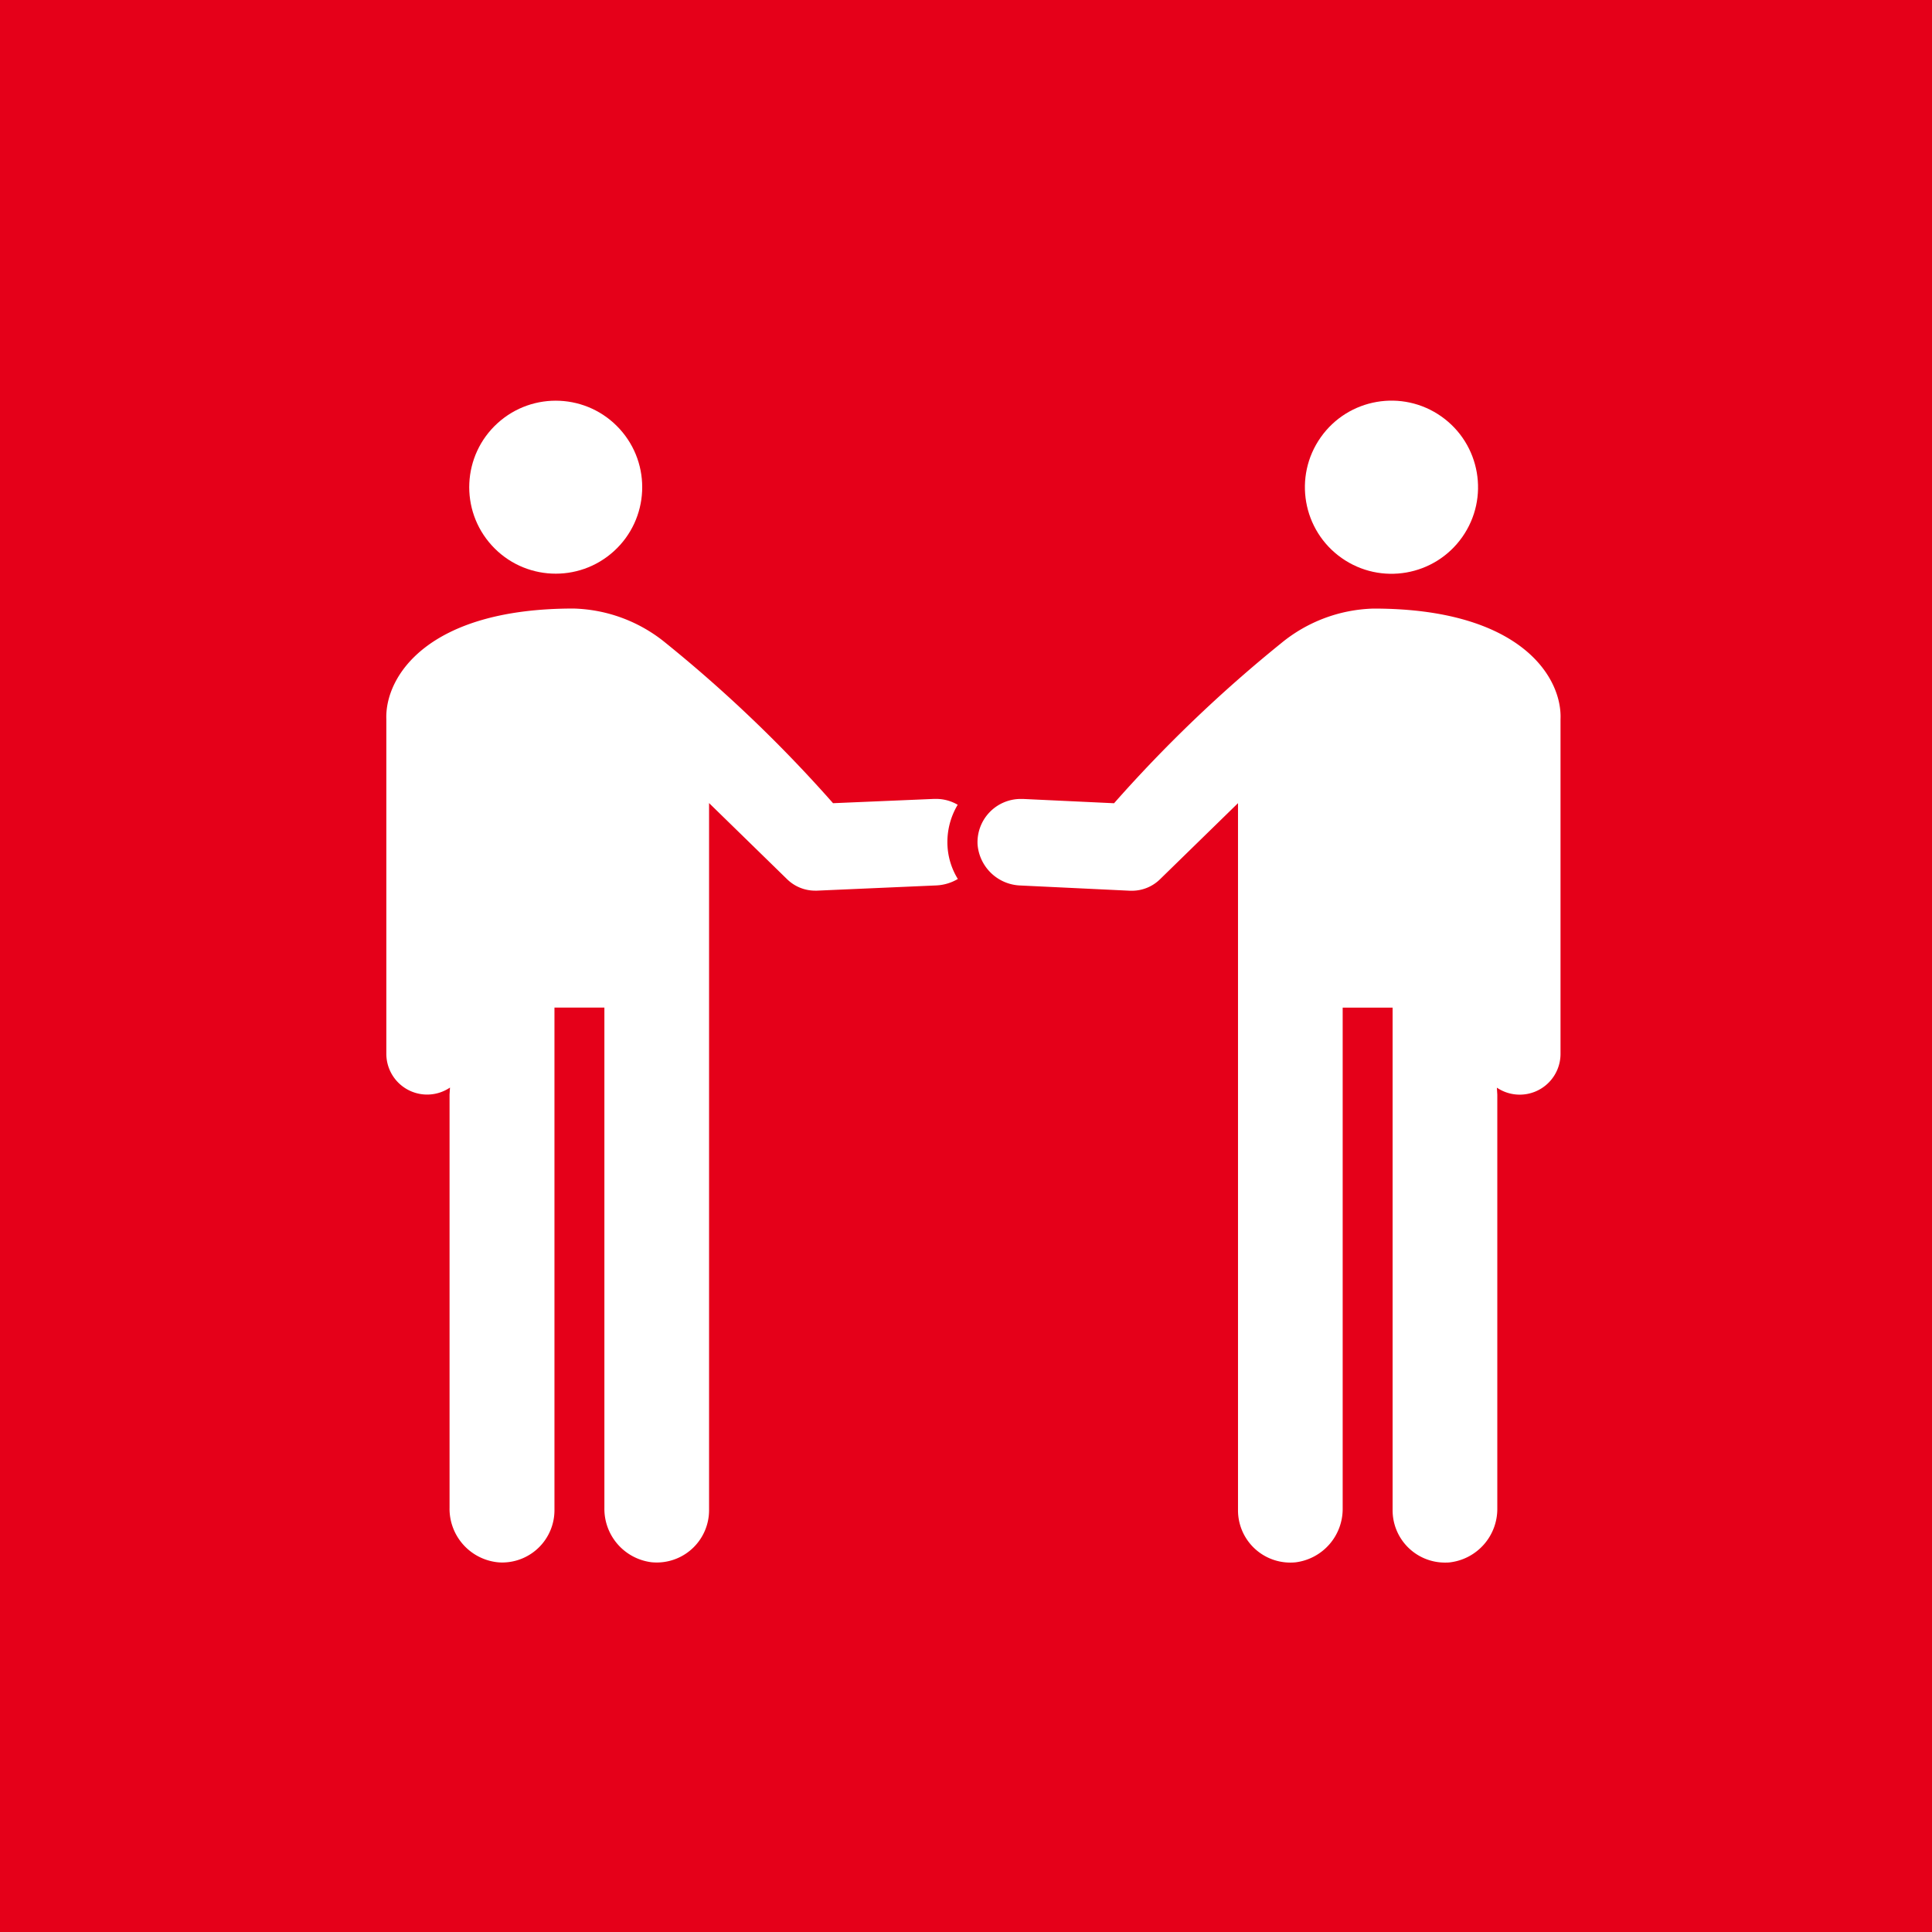 <?xml version="1.0" encoding="utf-8"?>
<svg height="90" viewBox="0 0 90 90" width="90" xmlns="http://www.w3.org/2000/svg"><path d="m0 0h90v90h-90z" fill="#e50019"/><g fill="#fff"><circle cx="4.031" cy="4.031" r="4.031" transform="matrix(.739 -.673 .673 .739 20.196 22.429)"/><path d="m366.155 465.887a7.06 7.06 0 0 0 -4.307 1.612 64.093 64.093 0 0 0 -7.786 7.456l-4.247-.2c-.033 0-.066 0-.1 0a2.016 2.016 0 0 0 -2.011 2.123 2.076 2.076 0 0 0 2.006 1.909l5.1.244h.089a1.865 1.865 0 0 0 1.3-.531l3.637-3.549v9.526 23.414a2.436 2.436 0 0 0 2.437 2.437q.118 0 .239-.011a2.508 2.508 0 0 0 2.2-2.53v-23.31h2.326v23.414a2.437 2.437 0 0 0 2.437 2.437c.079 0 .159 0 .24-.011a2.507 2.507 0 0 0 2.2-2.53v-19.257l-.02-.326a1.9 1.9 0 0 0 1.065.326 1.9 1.9 0 0 0 1.9-1.9v-15.593c.082-1.947-1.86-5.15-8.705-5.15z" transform="translate(-302.165 -437.537)"/><circle cx="4.031" cy="4.031" r="4.031" transform="matrix(.576 -.818 .818 .576 59.201 23.672)"/><path d="m294.045 510.324a2.437 2.437 0 0 0 2.437-2.437v-23.414h2.326v23.31a2.507 2.507 0 0 0 2.2 2.53q.121.011.239.011a2.436 2.436 0 0 0 2.437-2.437v-23.414-9.526l3.637 3.549a1.865 1.865 0 0 0 1.3.531h.09l5.568-.244a2.161 2.161 0 0 0 .994-.3 3.265 3.265 0 0 1 -.482-1.536 3.387 3.387 0 0 1 .475-1.921 1.989 1.989 0 0 0 -.992-.273c-.033 0-.066 0-.1 0l-4.714.2a64.1 64.1 0 0 0 -7.786-7.456 7.06 7.06 0 0 0 -4.307-1.612c-6.841 0-8.786 3.2-8.717 5.148v15.593a1.9 1.9 0 0 0 1.9 1.9 1.9 1.9 0 0 0 1.065-.326l-.02.326v19.253a2.507 2.507 0 0 0 2.2 2.53c.091.011.171.015.25.015z" transform="translate(-270.653 -437.537)"/></g></svg>